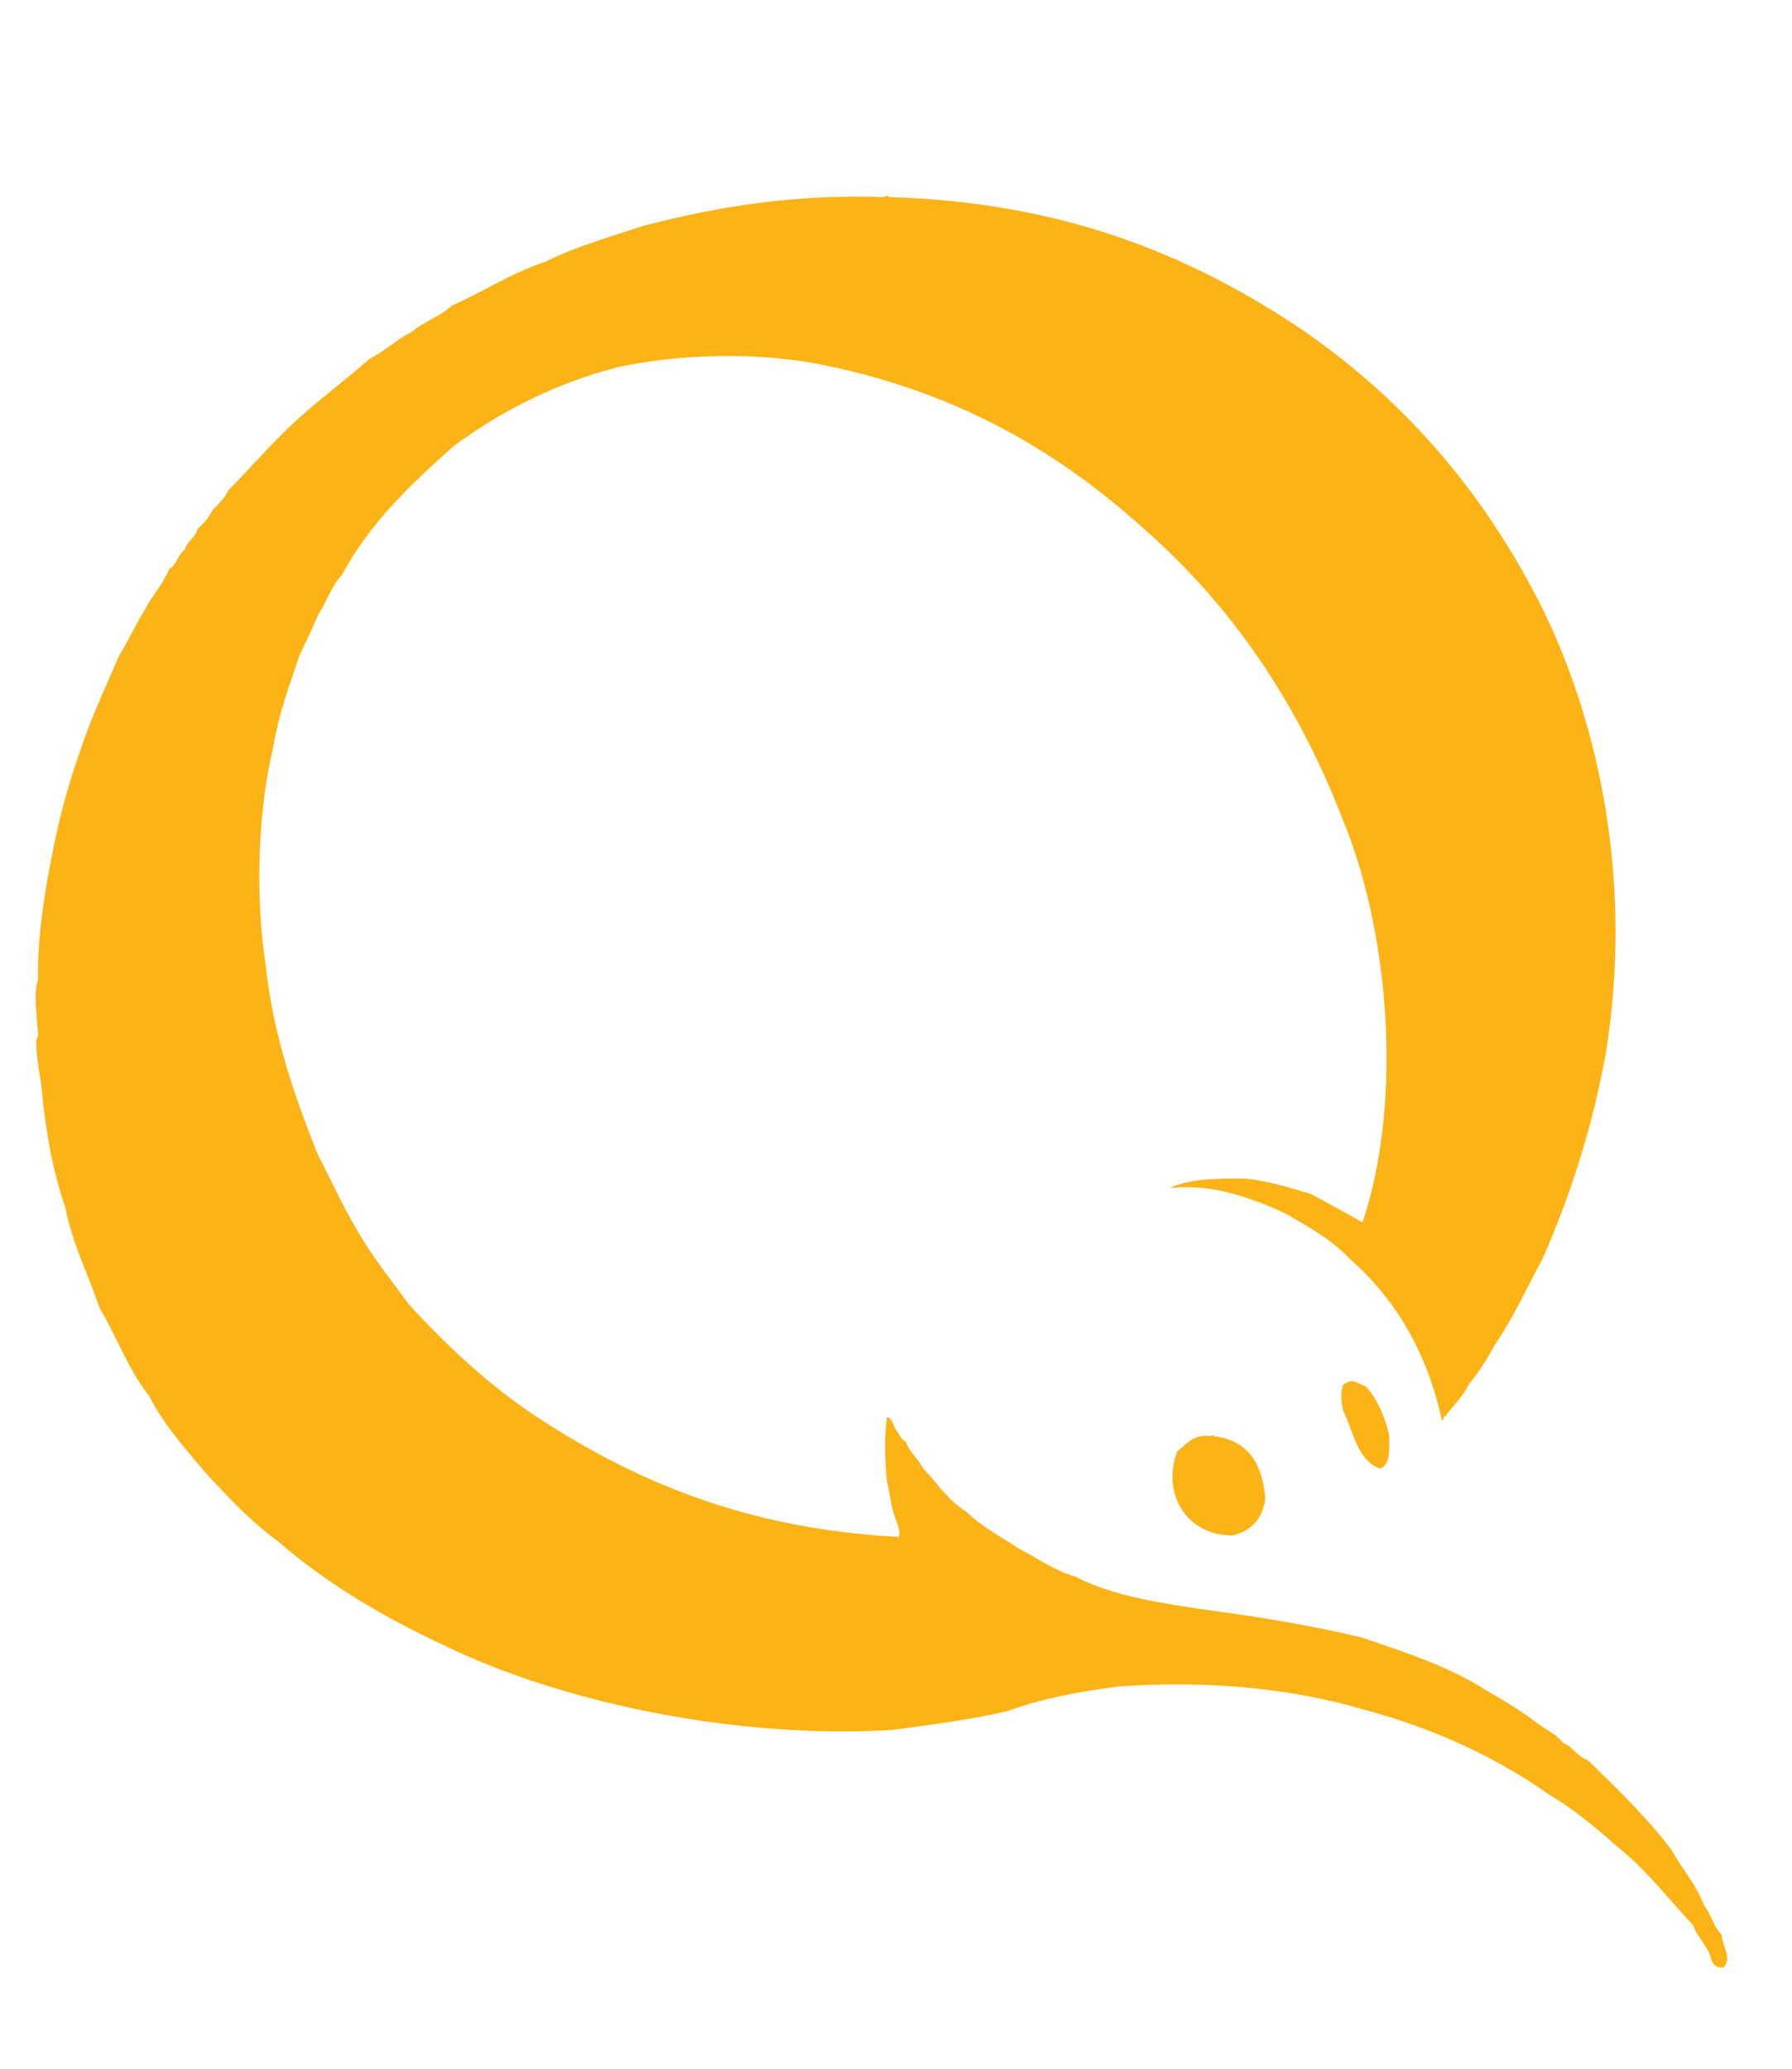 <?xml version="1.0" encoding="UTF-8" standalone="no"?>
<!DOCTYPE svg PUBLIC "-//W3C//DTD SVG 1.1//EN" "http://www.w3.org/Graphics/SVG/1.1/DTD/svg11.dtd">
<svg width="100%" height="100%" viewBox="0 0 317 366" version="1.1" xmlns="http://www.w3.org/2000/svg" xmlns:xlink="http://www.w3.org/1999/xlink" xml:space="preserve" xmlns:serif="http://www.serif.com/" style="fill-rule:evenodd;clip-rule:evenodd;stroke-linejoin:round;stroke-miterlimit:1.414;">
    <g transform="matrix(1,0,0,1,-3544,-163)">
        <g id="tinkof" transform="matrix(4.624,0,0,4.624,1906.9,-70.568)">
            <clipPath id="_clip1">
                <rect x="103.466" y="54.508" width="86.24" height="72.997"/>
            </clipPath>
            <g clip-path="url(#_clip1)">
                <path d="M355.642,106.047L353.192,106.047L353.192,95.938C353.192,94.35 352.882,93.137 352.261,92.298C351.639,91.458 350.627,91.038 349.224,91.038C348.189,91.038 347.304,91.378 346.567,92.055C345.83,92.735 345.336,93.557 345.083,94.522C344.968,94.983 344.911,95.477 344.911,96.007L344.911,106.047L342.461,106.047L342.461,89.21L344.911,89.21L344.911,91.59L344.98,91.625C345.599,90.659 346.367,89.964 347.284,89.537C348.201,89.111 349.084,88.899 349.933,88.899C351.882,88.899 353.32,89.469 354.249,90.607C355.177,91.745 355.642,93.396 355.642,95.558L355.642,106.047Z" style="fill:#231f20;fill-rule:nonzero;"/>
                <path d="M364.061,97.008L371.686,89.244L368.891,89.244L361.646,96.696L361.646,82.171L359.196,83.275L359.196,106.047L361.646,106.047L361.646,97.731L361.646,97.456L368.961,106.047L371.894,106.047L364.061,97.008Z" style="fill:#231f20;fill-rule:nonzero;"/>
            </g>
        </g>
        <g id="qiwi" transform="matrix(0.869,0,0,0.869,3549.96,197.68)">
            <path d="M340,347.9C338.4,343.5 335.5,340.5 333.4,336.6C328.3,329.9 322.3,324.1 316.3,318.3C314.2,317.6 313.3,315.6 311.3,314.8C310,313.1 307.9,312.2 306.2,310.9C302.8,308.3 299.1,306.1 295.3,303.9C288.1,299.3 279.2,296.4 270.4,293.4C260.9,291.1 250.9,289.4 240.5,288C230.2,286.5 219.9,285.1 212.1,281C207.6,279.7 204.3,277.2 200.4,275.2C196.8,272.8 192.9,270.8 189.9,267.8C186.2,265.6 183.9,261.9 181,258.9C180,256.9 178.3,255.7 177.5,253.5C176.5,253.1 176.2,251.9 175.6,251.2C174.9,250.4 174.9,248.8 173.7,248.5C173.1,252.6 173.3,257.5 173.7,261.7C174.2,263.5 174.4,265.7 174.9,267.5C175.2,269.1 176.7,271.7 176.1,272.9C144.9,271.3 122.1,261.4 102.3,248.4C92.5,241.9 84.1,234 76.3,225.5C72.9,220.8 69.2,216.3 66.2,211.1C63.1,206 60.5,200.2 57.7,194.8C53.1,183.1 48.8,171.1 47.2,156.4C45.1,142.7 45.6,125.2 48.7,112.5C49.8,105.5 52.1,99.6 54.1,93.5C55.4,90.7 56.8,87.9 58,85C59.7,82.6 60.6,79.3 62.7,77.2C68.4,66.5 76.9,58.5 85.6,50.8C95,43.9 105.7,38.3 118.6,34.9C131,32.1 147.9,31.6 161.3,34.5C188.5,40.1 209,52.3 226.2,67.9C243.6,83.2 257,102.6 266.2,126.2C275.7,148.6 279,183.5 270.5,208.9C267,206.9 263.5,205 260,203.1C255.8,201.9 251.7,200.5 246.8,200C240.9,199.9 235.1,200 231.3,201.9C239,201.1 245.2,203.2 250,205C252.8,206.1 254.4,206.8 256.6,208.1C260.9,210.6 264.7,212.9 267.9,216.3C277,224.3 283.5,234.9 286.6,248.9C286.6,249.3 287.1,249.2 287,248.5C287.4,248.4 287.6,248.1 287.8,247.7C288.3,247.1 288.9,246.5 289.4,245.8C290.4,244.6 291.4,243.4 292.1,241.9C294.2,239.4 295.9,236.6 297.5,233.7C301.2,228.3 304,222.1 307.2,216.2C312.7,203.6 317.2,190 320,174.6C325.6,140.4 318.9,108 307.2,84.1C295.2,60 278.4,40.7 256.7,26.2C234.8,11.8 209.2,1.2 174,0.2C173.8,-0.5 173.5,0.3 172.8,0.2C154.2,-0.4 139.2,2.2 124.3,6C117.4,8.3 110.2,10.3 104.1,13.4C97.1,15.7 91.5,19.5 85.1,22.3C82.8,24.5 79.3,25.6 76.9,27.7C73.8,29.2 71.5,31.6 68.4,33.1C63.4,37.5 58.1,41.4 53.2,45.9C48.4,50.3 44.2,55.3 39.6,59.9C38.9,61.5 37.7,62.6 36.5,63.8C35.7,65.3 34.7,66.6 33.4,67.7C32.9,69.5 31.3,70.2 30.7,72C29.4,73 29.1,75 27.6,75.9C26.3,79.1 24,81.4 22.5,84.4C20.7,87.3 19.3,90.5 17.5,93.3C14.7,99.8 11.7,106.1 9.4,113.1C7,119.9 5,127.1 3.6,134.9C2.1,142.2 0.7,151.7 0.9,159.4C-0.1,162.2 0.7,167.4 0.9,170.7C0.9,171.3 0.5,171.5 0.5,171.9C0.5,175.6 1.5,180.1 1.7,182.4C2.5,190.9 4,198.8 6.4,205.7C7.9,213.4 11.1,219.4 13.4,226.3C16.9,232.1 19.3,239 23.5,244.2C26.6,250.3 31,255.1 35.2,260.1C39.7,264.9 44.2,269.8 49.6,273.7C59.5,282.3 71.1,289.2 83.8,295.1C107.5,306.6 142.9,314.1 174.7,312.2C182.8,311.1 191,310.1 198.4,308.3C205.2,305.8 213.1,304.3 221.3,303.3C240,302.1 256.2,303.8 270.6,308C285.2,311.9 297.8,317.8 308.7,325.5C314.5,328.9 319.3,333.3 324.2,337.5C329.2,341.8 333.2,347.1 337.8,351.9C338.4,353.7 339.6,355 340.5,356.6C341.7,357.9 341.1,360.9 344,360.5C345.8,358.7 343.7,356.1 343.6,353.9C341.8,352 341.4,349.5 340,347.9Z" style="fill:#fcb316;fill-rule:nonzero;"/>
            <path d="M267.4,241.5C267,241.5 266.9,241.8 266.6,241.9C265.9,243.4 266.2,245.8 266.6,247.3C268.7,251.6 269.4,257.2 274,259C276.2,258.3 276,255.1 275.9,252C274.9,248.2 273.5,244.8 271.2,242.3C269.6,241.7 268.5,240.7 267.4,241.5ZM240.2,252.4C240.2,252.2 239.9,252 239.8,252.4C236,251.9 234.7,254 232.8,255.5C229.5,264.2 234.8,272.7 244.1,272.6C247.8,271.7 250.1,269.3 250.7,265.2C250.2,257.9 247.1,253.2 240.2,252.4Z" style="fill:#fcb316;fill-rule:nonzero;"/>
        </g>
    </g>
</svg>
